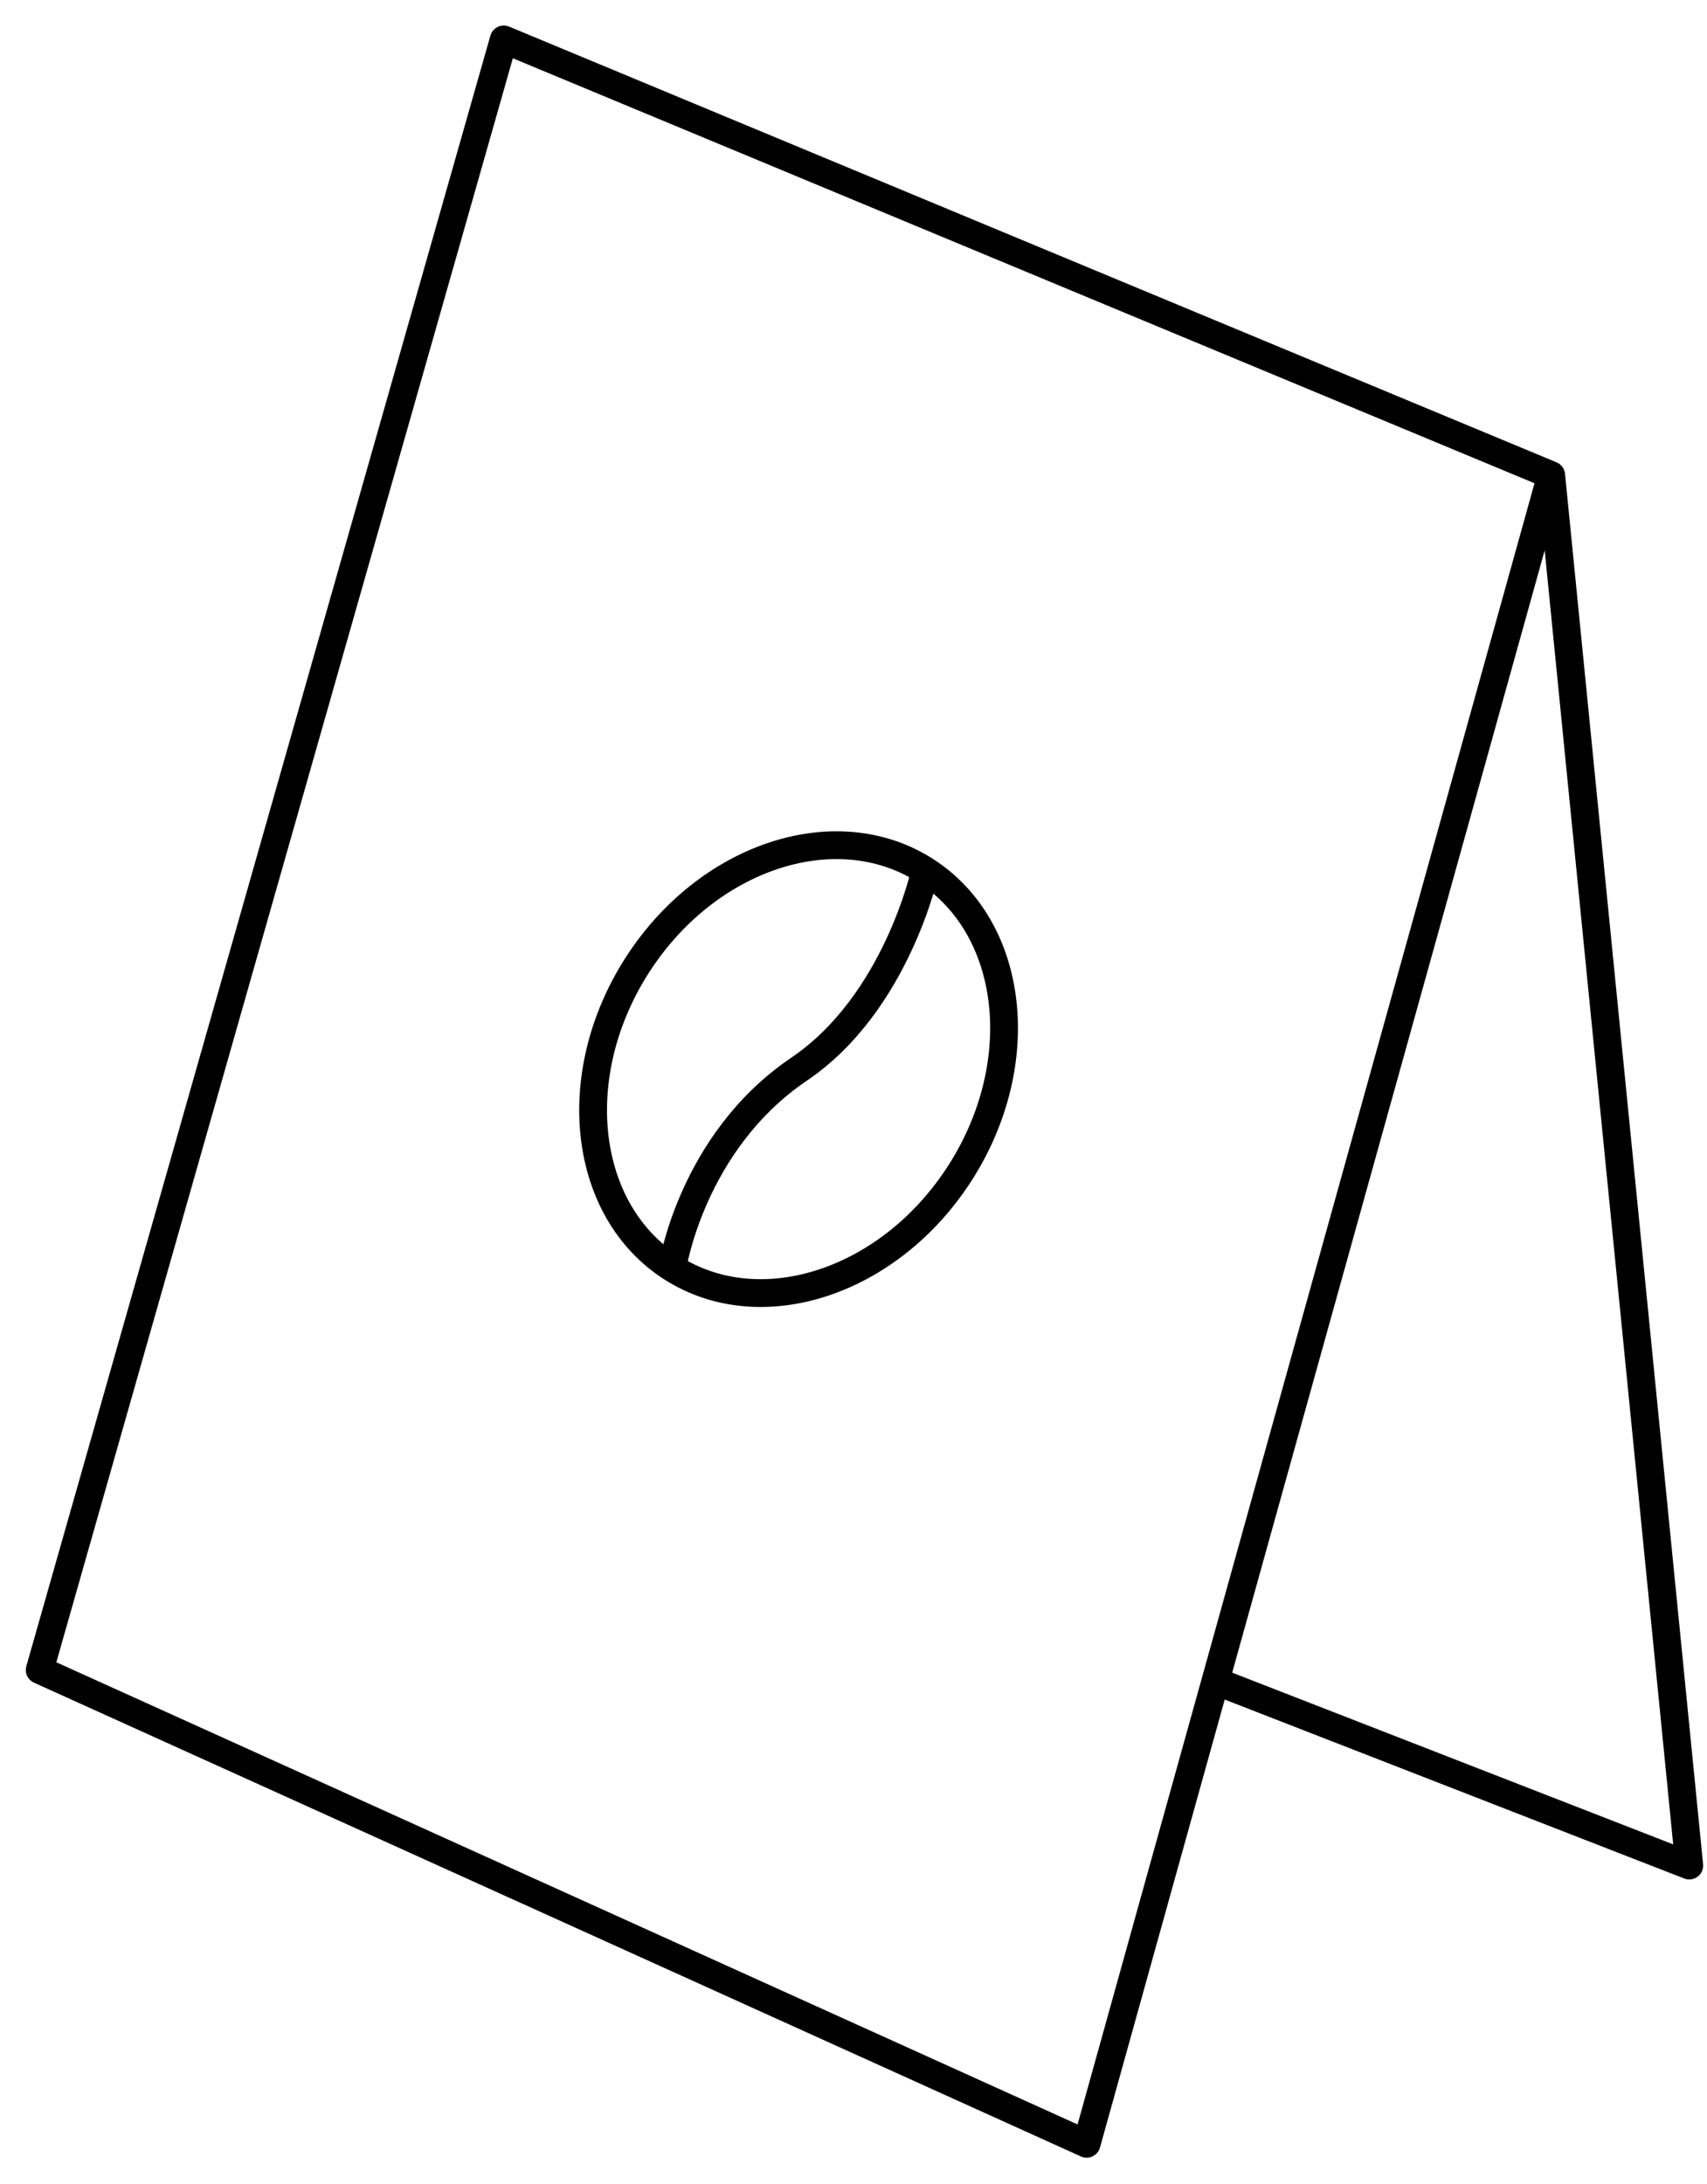 <svg width="43" height="55" viewBox="0 0 43 55" fill="none" xmlns="http://www.w3.org/2000/svg"><path d="M39.075 11.967l3.478 35.018-11.728-4.566M39.075 11.967L12.69.993 1 42.06l26.372 11.933 11.703-42.026z" stroke="#000" stroke-width=".7" stroke-linejoin="round"/><path d="M24.194 29.525c1.76-2.765 1.363-6.168-.889-7.603-2.252-1.434-5.505-.357-7.266 2.407-1.76 2.765-1.363 6.168.889 7.603 2.252 1.435 5.505.357 7.266-2.407z" stroke="#000" stroke-width=".7" stroke-linejoin="round"/><path d="M23.305 21.933s-.716 3.338-3.184 5c-2.712 1.843-3.185 5.002-3.185 5.002" stroke="#000" stroke-width=".7" stroke-linejoin="round"/></svg>